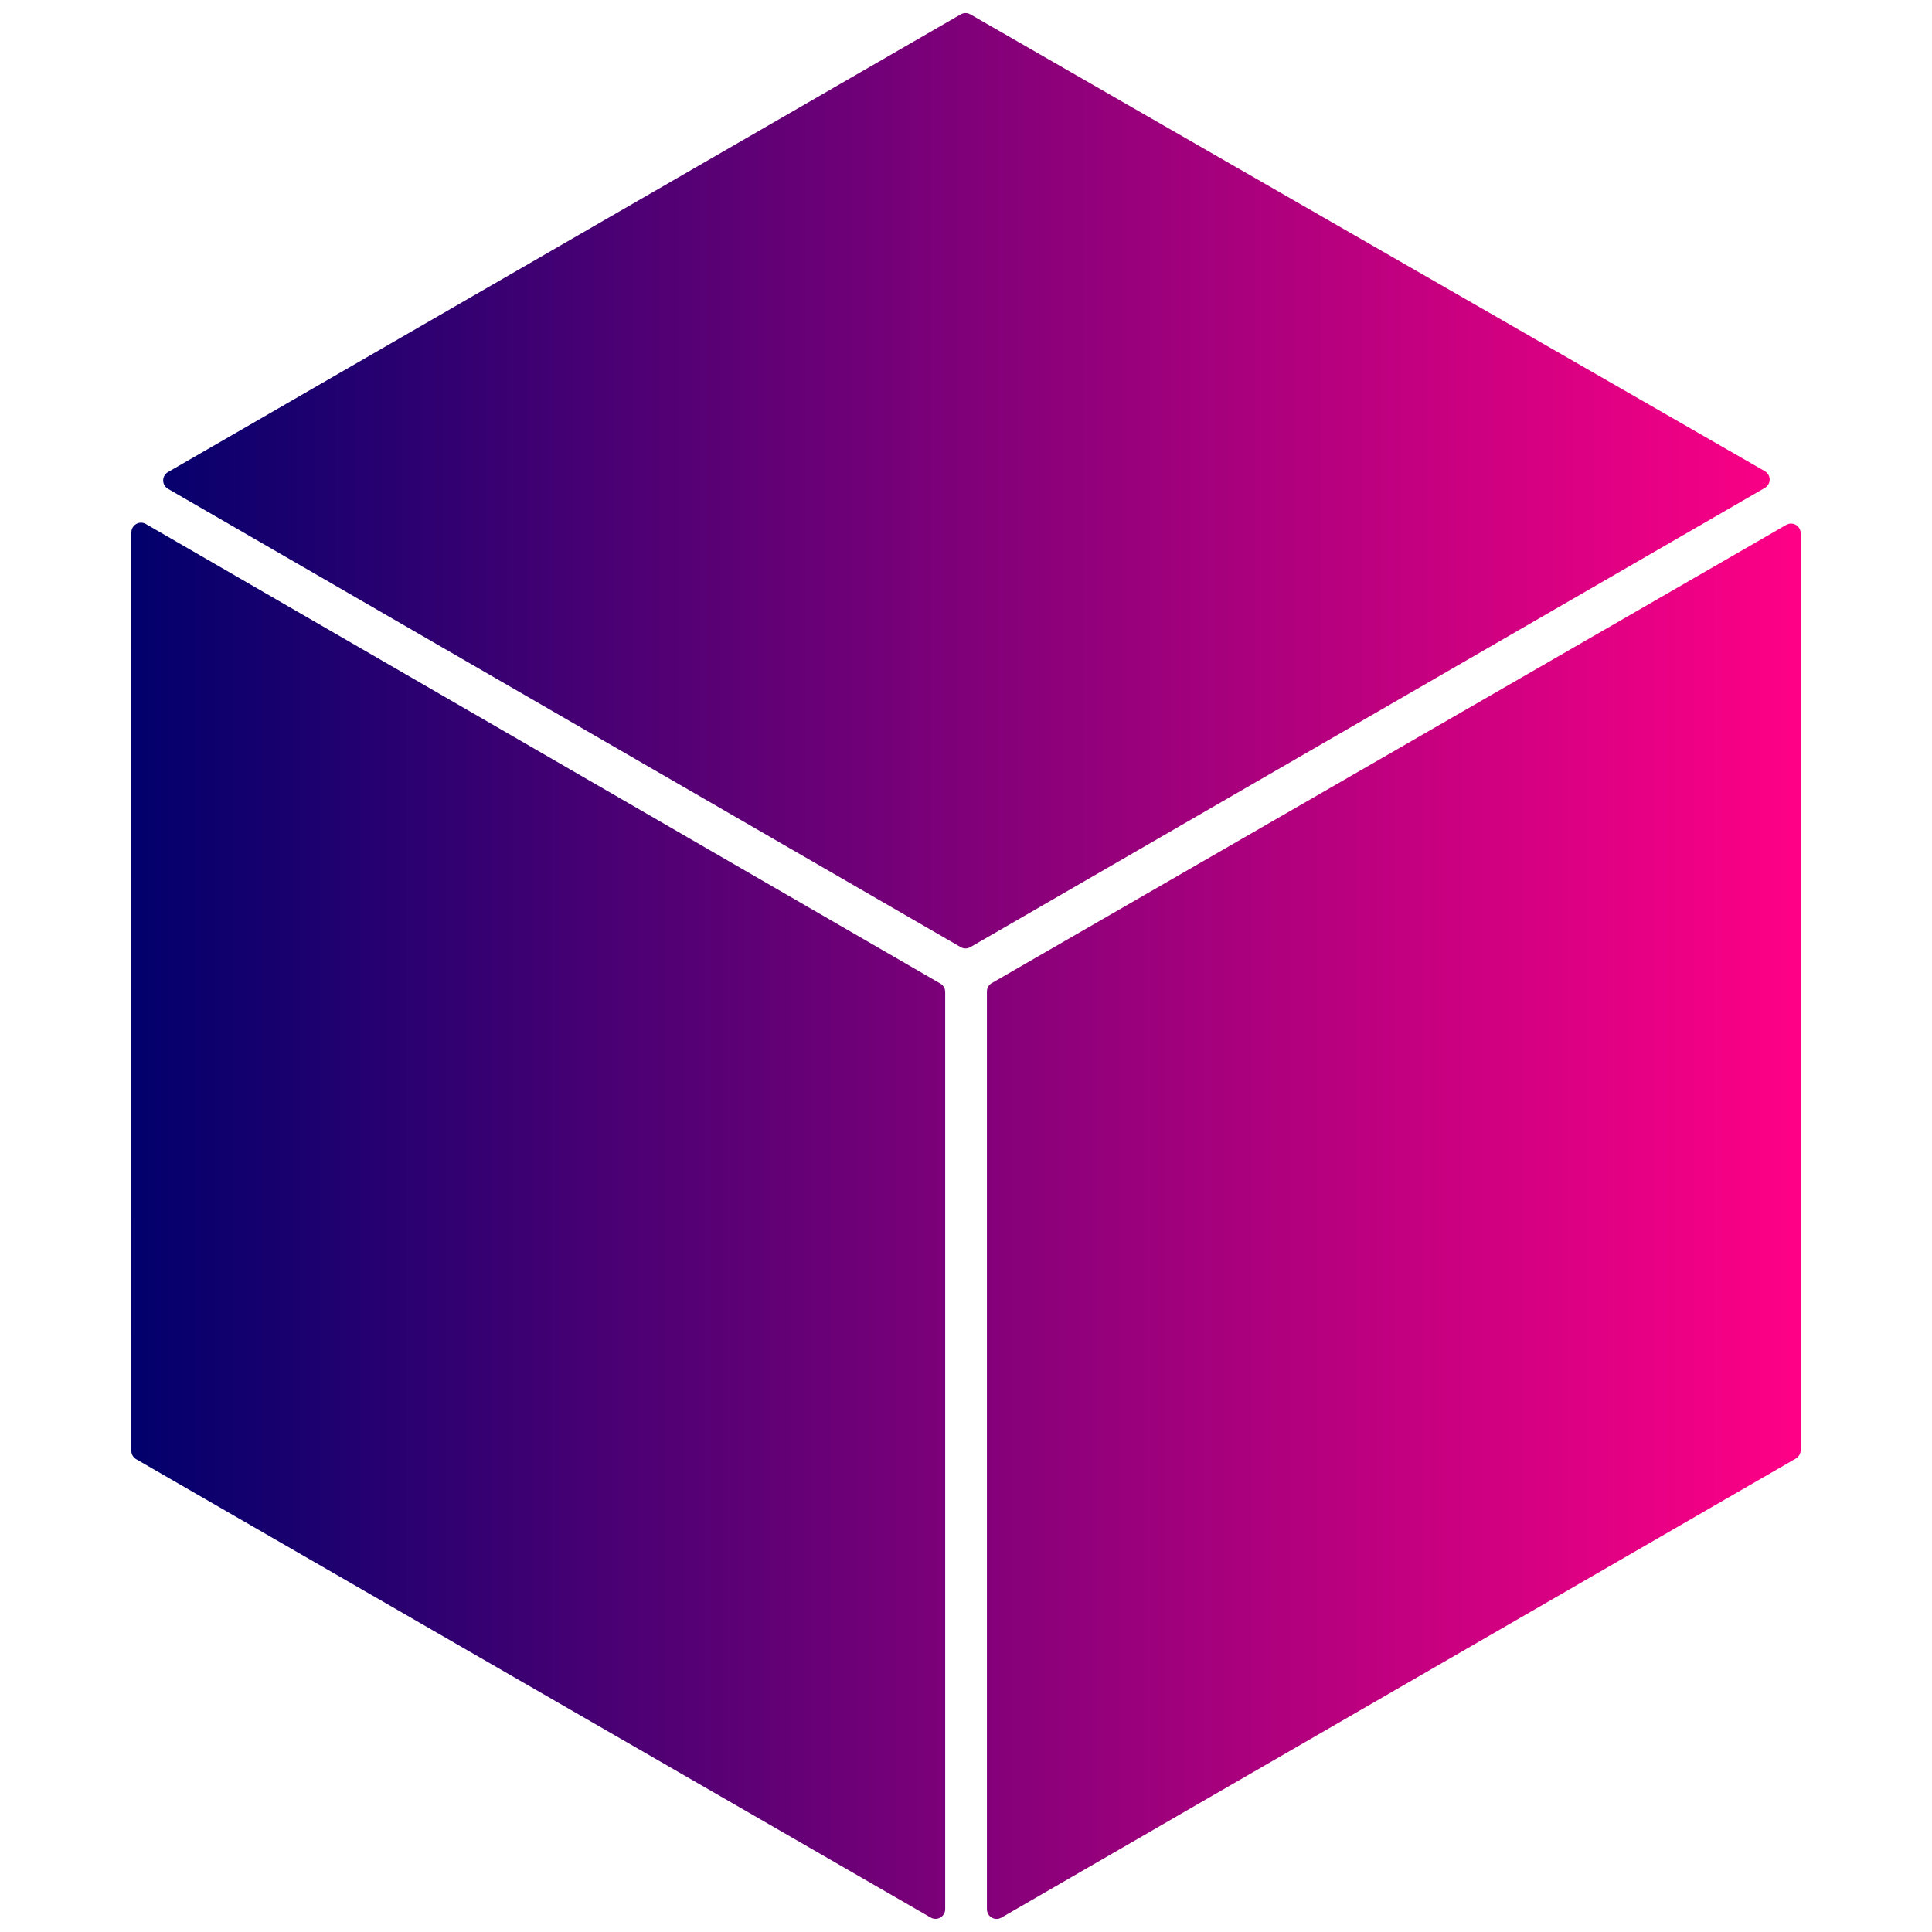<?xml version="1.0" encoding="UTF-8" standalone="no"?><!DOCTYPE svg PUBLIC "-//W3C//DTD SVG 1.1//EN" "http://www.w3.org/Graphics/SVG/1.1/DTD/svg11.dtd"><svg width="100%" height="100%" viewBox="0 0 1000 1000" version="1.1" xmlns="http://www.w3.org/2000/svg" xmlns:xlink="http://www.w3.org/1999/xlink" xml:space="preserve" xmlns:serif="http://www.serif.com/" style="fill-rule:evenodd;clip-rule:evenodd;stroke-linejoin:round;stroke-miterlimit:2;"><g id="LYGHTBOX-Cube" serif:id="LYGHTBOX Cube"><path d="M86.951,253.005c-1.546,-0.894 -2.497,-2.544 -2.497,-4.33c0.001,-1.786 0.953,-3.436 2.5,-4.329c53.687,-30.998 378.566,-218.578 410.31,-236.907c1.544,-0.891 3.446,-0.893 4.992,-0.004c31.795,18.282 357.377,205.491 411.207,236.444c1.55,0.891 2.506,2.541 2.508,4.329c0.002,1.787 -0.95,3.44 -2.498,4.334c-53.797,31.096 -379.386,219.294 -411.212,237.691c-1.548,0.895 -3.456,0.894 -5.005,-0.001c-31.787,-18.378 -356.63,-206.194 -410.305,-237.227Z" style="fill:url(#_Linear1);"/><path d="M67.997,275.541c0,-1.787 0.954,-3.438 2.502,-4.331c1.548,-0.893 3.455,-0.892 5.002,0.003c53.785,31.113 379.438,219.488 411.23,237.879c1.545,0.893 2.496,2.543 2.496,4.328c0,36.716 0,412.704 0,474.782c0,1.786 -0.953,3.436 -2.499,4.33c-1.547,0.893 -3.452,0.893 -4.999,0.001c-53.769,-31.021 -379.42,-218.896 -411.242,-237.255c-1.548,-0.893 -2.502,-2.544 -2.502,-4.331c0.001,-36.766 0.011,-413.247 0.012,-475.406Z" style="fill:url(#_Linear2);"/><path d="M924.572,271.664c1.536,-0.885 3.427,-0.885 4.962,0.002c1.535,0.887 2.481,2.525 2.481,4.298c-0,61.861 -0,437.909 -0,474.637c-0,1.786 -0.952,3.436 -2.498,4.329c-31.801,18.378 -357.415,206.552 -411.191,237.63c-1.547,0.894 -3.454,0.894 -5.001,0.001c-1.548,-0.893 -2.501,-2.544 -2.501,-4.33l-0,-475.045c-0,-1.788 0.954,-3.439 2.502,-4.332c31.834,-18.36 357.653,-206.279 411.246,-237.19Z" style="fill:url(#_Linear3);"/></g><defs><linearGradient id="_Linear1" x1="0" y1="0" x2="1" y2="0" gradientUnits="userSpaceOnUse" gradientTransform="matrix(863.829,0,0,863.829,67.209,501.447)"><stop offset="0" style="stop-color:#00006c;stop-opacity:1"/><stop offset="1" style="stop-color:#ff0086;stop-opacity:1"/></linearGradient><linearGradient id="_Linear2" x1="0" y1="0" x2="1" y2="0" gradientUnits="userSpaceOnUse" gradientTransform="matrix(863.829,0,0,863.829,67.209,501.447)"><stop offset="0" style="stop-color:#00006c;stop-opacity:1"/><stop offset="1" style="stop-color:#ff0086;stop-opacity:1"/></linearGradient><linearGradient id="_Linear3" x1="0" y1="0" x2="1" y2="0" gradientUnits="userSpaceOnUse" gradientTransform="matrix(863.829,0,0,863.829,67.209,501.447)"><stop offset="0" style="stop-color:#00006c;stop-opacity:1"/><stop offset="1" style="stop-color:#ff0086;stop-opacity:1"/></linearGradient></defs></svg>